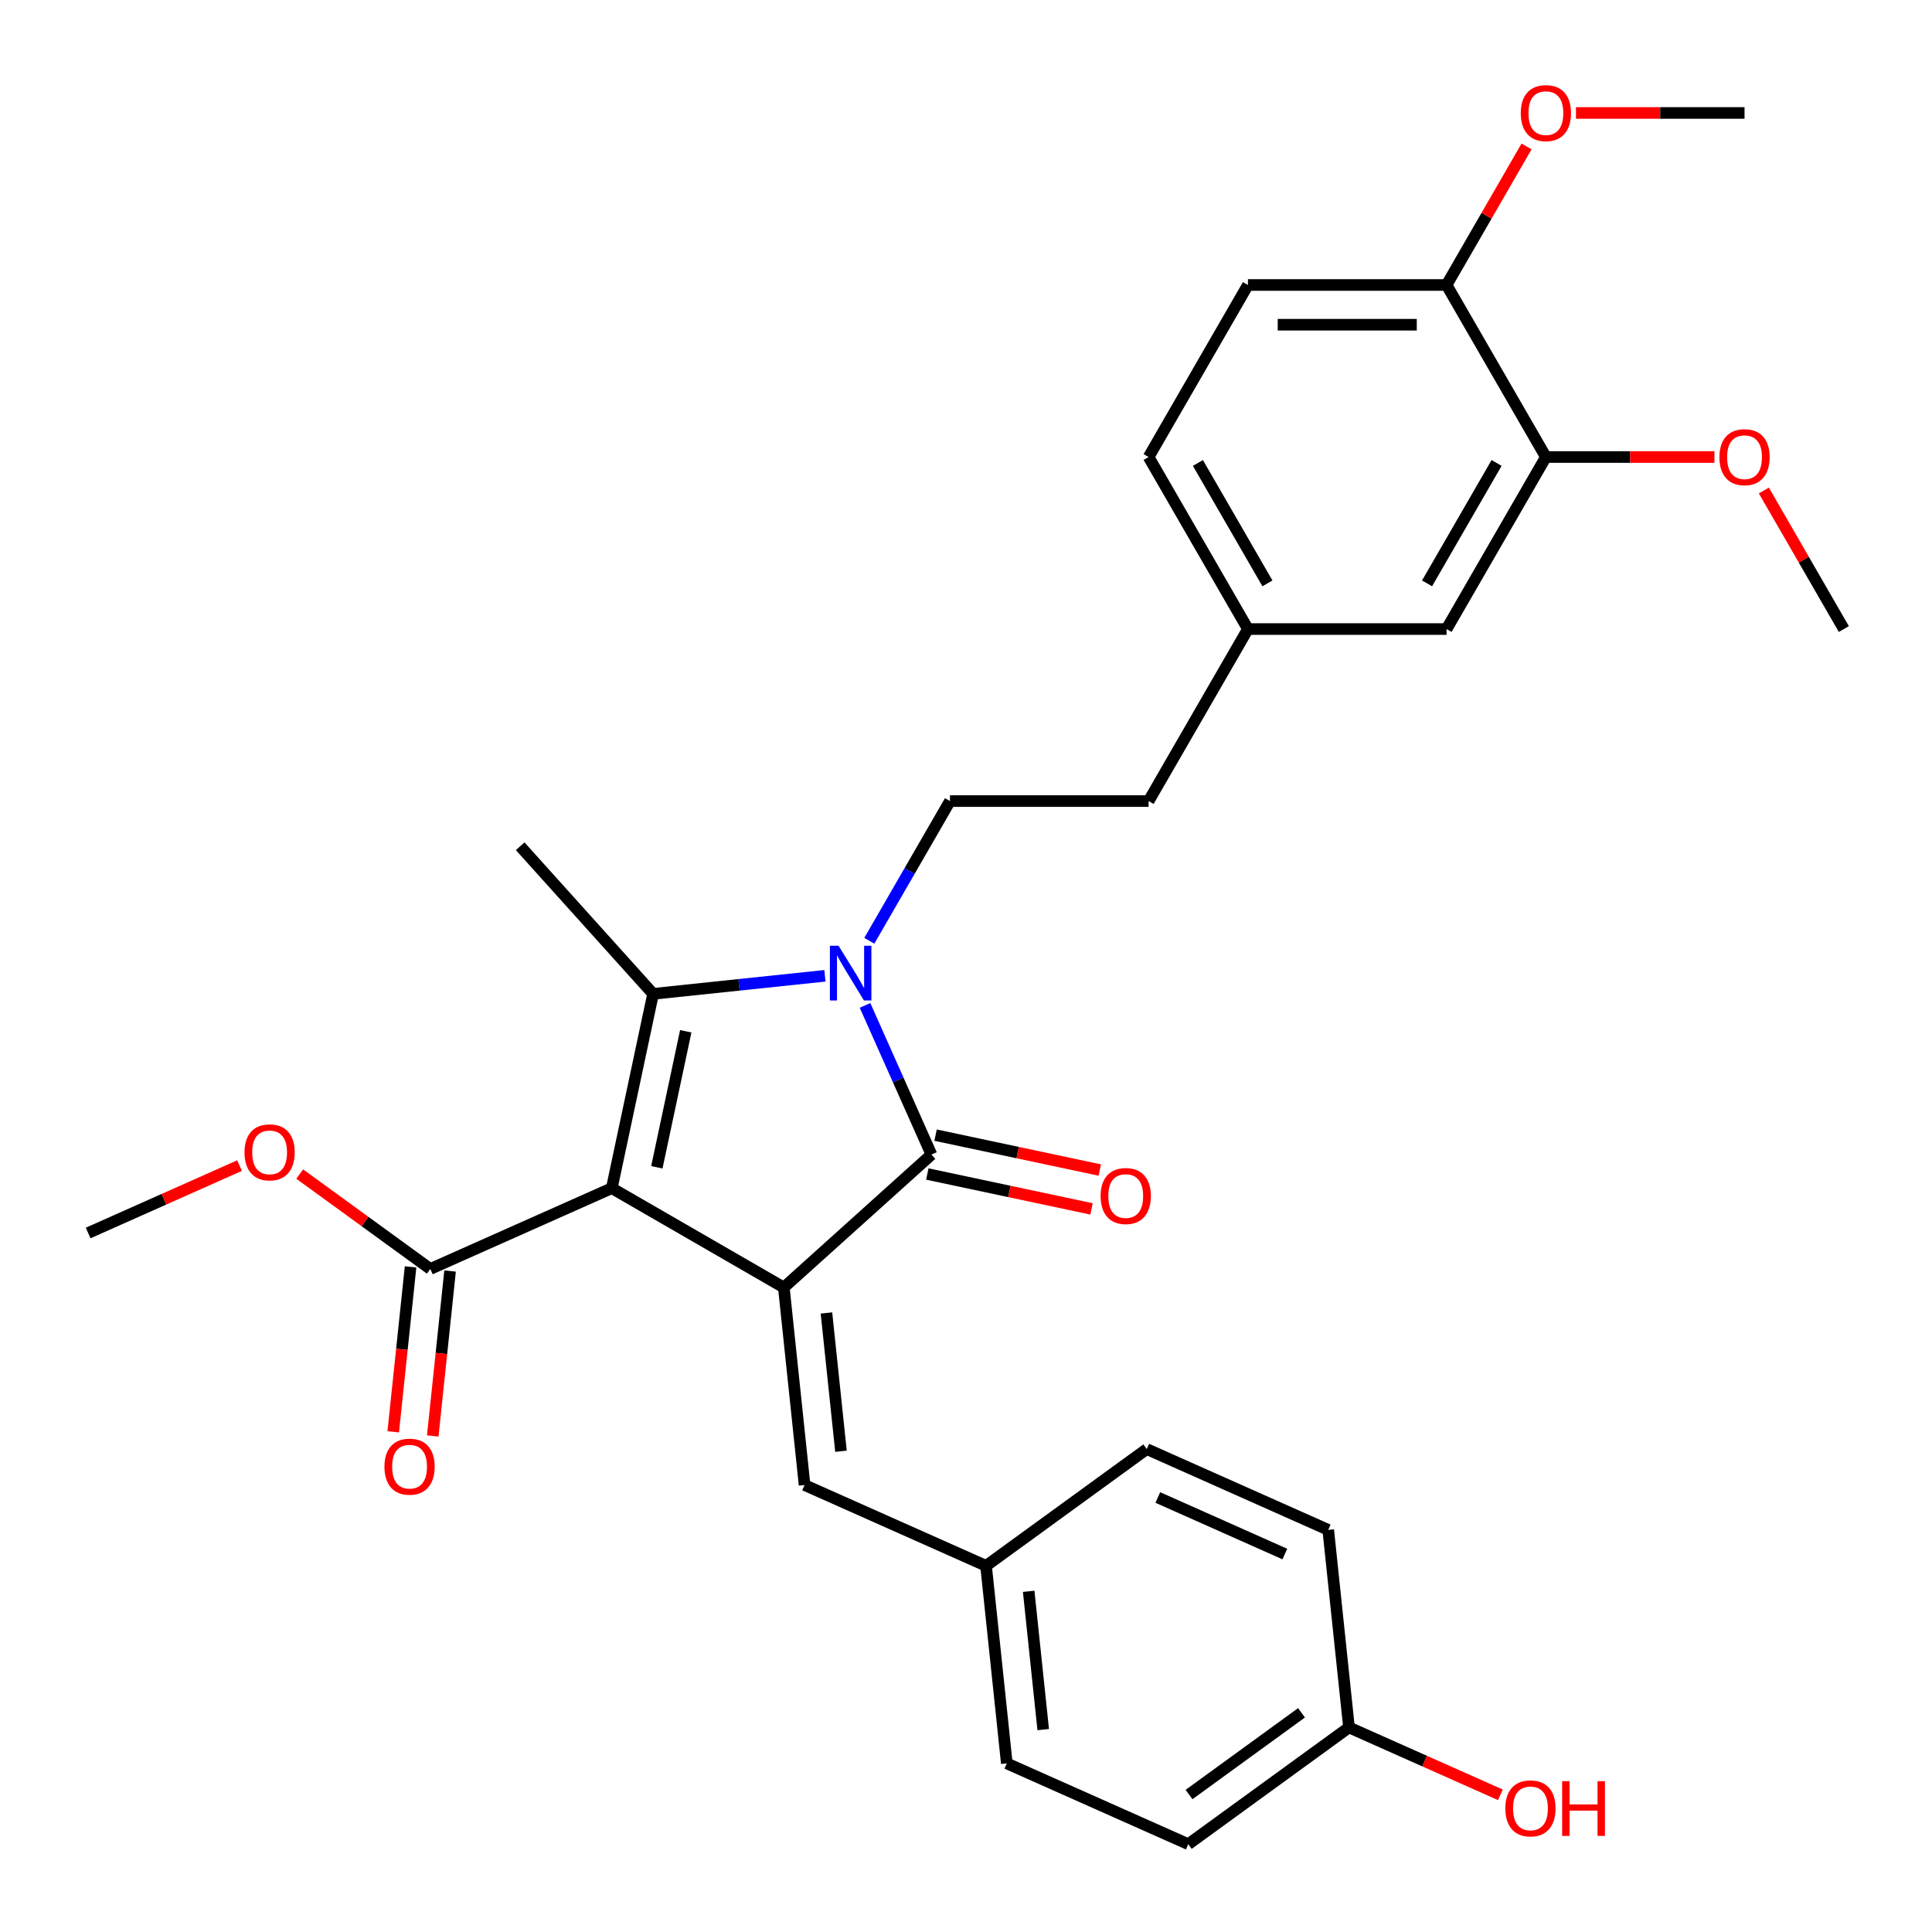 <?xml version='1.0' encoding='iso-8859-1'?>
<svg version='1.1' baseProfile='full'
              xmlns='http://www.w3.org/2000/svg'
                      xmlns:rdkit='http://www.rdkit.org/xml'
                      xmlns:xlink='http://www.w3.org/1999/xlink'
                  xml:space='preserve'
width='1000px' height='1000px' viewBox='0 0 1000 1000'>
<!-- END OF HEADER -->
<rect style='opacity:1.0;fill:#FFFFFF;stroke:none' width='1000' height='1000' x='0' y='0'> </rect>
<path class='bond-0' d='M 316.662,614.993 L 405.703,666.401' style='fill:none;fill-rule:evenodd;stroke:#000000;stroke-width:6px;stroke-linecap:butt;stroke-linejoin:miter;stroke-opacity:1' />
<path class='bond-2' d='M 316.662,614.993 L 338.038,514.423' style='fill:none;fill-rule:evenodd;stroke:#000000;stroke-width:6px;stroke-linecap:butt;stroke-linejoin:miter;stroke-opacity:1' />
<path class='bond-2' d='M 339.982,604.183 L 354.946,533.784' style='fill:none;fill-rule:evenodd;stroke:#000000;stroke-width:6px;stroke-linecap:butt;stroke-linejoin:miter;stroke-opacity:1' />
<path class='bond-4' d='M 316.662,614.993 L 222.734,656.812' style='fill:none;fill-rule:evenodd;stroke:#000000;stroke-width:6px;stroke-linecap:butt;stroke-linejoin:miter;stroke-opacity:1' />
<path class='bond-3' d='M 405.703,666.401 L 482.111,597.603' style='fill:none;fill-rule:evenodd;stroke:#000000;stroke-width:6px;stroke-linecap:butt;stroke-linejoin:miter;stroke-opacity:1' />
<path class='bond-5' d='M 405.703,666.401 L 416.45,768.654' style='fill:none;fill-rule:evenodd;stroke:#000000;stroke-width:6px;stroke-linecap:butt;stroke-linejoin:miter;stroke-opacity:1' />
<path class='bond-5' d='M 427.766,679.589 L 435.289,751.167' style='fill:none;fill-rule:evenodd;stroke:#000000;stroke-width:6px;stroke-linecap:butt;stroke-linejoin:miter;stroke-opacity:1' />
<path class='bond-1' d='M 426.981,505.075 L 382.51,509.749' style='fill:none;fill-rule:evenodd;stroke:#0000FF;stroke-width:6px;stroke-linecap:butt;stroke-linejoin:miter;stroke-opacity:1' />
<path class='bond-1' d='M 382.51,509.749 L 338.038,514.423' style='fill:none;fill-rule:evenodd;stroke:#000000;stroke-width:6px;stroke-linecap:butt;stroke-linejoin:miter;stroke-opacity:1' />
<path class='bond-6' d='M 449.951,486.945 L 470.825,450.79' style='fill:none;fill-rule:evenodd;stroke:#0000FF;stroke-width:6px;stroke-linecap:butt;stroke-linejoin:miter;stroke-opacity:1' />
<path class='bond-6' d='M 470.825,450.79 L 491.7,414.634' style='fill:none;fill-rule:evenodd;stroke:#000000;stroke-width:6px;stroke-linecap:butt;stroke-linejoin:miter;stroke-opacity:1' />
<path class='bond-30' d='M 447.74,520.406 L 464.926,559.005' style='fill:none;fill-rule:evenodd;stroke:#0000FF;stroke-width:6px;stroke-linecap:butt;stroke-linejoin:miter;stroke-opacity:1' />
<path class='bond-30' d='M 464.926,559.005 L 482.111,597.603' style='fill:none;fill-rule:evenodd;stroke:#000000;stroke-width:6px;stroke-linecap:butt;stroke-linejoin:miter;stroke-opacity:1' />
<path class='bond-14' d='M 338.038,514.423 L 269.241,438.016' style='fill:none;fill-rule:evenodd;stroke:#000000;stroke-width:6px;stroke-linecap:butt;stroke-linejoin:miter;stroke-opacity:1' />
<path class='bond-7' d='M 479.973,607.66 L 522.473,616.694' style='fill:none;fill-rule:evenodd;stroke:#000000;stroke-width:6px;stroke-linecap:butt;stroke-linejoin:miter;stroke-opacity:1' />
<path class='bond-7' d='M 522.473,616.694 L 564.972,625.727' style='fill:none;fill-rule:evenodd;stroke:#FF0000;stroke-width:6px;stroke-linecap:butt;stroke-linejoin:miter;stroke-opacity:1' />
<path class='bond-7' d='M 484.248,587.546 L 526.748,596.58' style='fill:none;fill-rule:evenodd;stroke:#000000;stroke-width:6px;stroke-linecap:butt;stroke-linejoin:miter;stroke-opacity:1' />
<path class='bond-7' d='M 526.748,596.58 L 569.248,605.613' style='fill:none;fill-rule:evenodd;stroke:#FF0000;stroke-width:6px;stroke-linecap:butt;stroke-linejoin:miter;stroke-opacity:1' />
<path class='bond-10' d='M 212.509,655.737 L 208.023,698.418' style='fill:none;fill-rule:evenodd;stroke:#000000;stroke-width:6px;stroke-linecap:butt;stroke-linejoin:miter;stroke-opacity:1' />
<path class='bond-10' d='M 208.023,698.418 L 203.537,741.1' style='fill:none;fill-rule:evenodd;stroke:#FF0000;stroke-width:6px;stroke-linecap:butt;stroke-linejoin:miter;stroke-opacity:1' />
<path class='bond-10' d='M 232.96,657.887 L 228.474,700.568' style='fill:none;fill-rule:evenodd;stroke:#000000;stroke-width:6px;stroke-linecap:butt;stroke-linejoin:miter;stroke-opacity:1' />
<path class='bond-10' d='M 228.474,700.568 L 223.988,743.249' style='fill:none;fill-rule:evenodd;stroke:#FF0000;stroke-width:6px;stroke-linecap:butt;stroke-linejoin:miter;stroke-opacity:1' />
<path class='bond-17' d='M 222.734,656.812 L 188.929,632.251' style='fill:none;fill-rule:evenodd;stroke:#000000;stroke-width:6px;stroke-linecap:butt;stroke-linejoin:miter;stroke-opacity:1' />
<path class='bond-17' d='M 188.929,632.251 L 155.124,607.69' style='fill:none;fill-rule:evenodd;stroke:#FF0000;stroke-width:6px;stroke-linecap:butt;stroke-linejoin:miter;stroke-opacity:1' />
<path class='bond-12' d='M 416.45,768.654 L 510.378,810.473' style='fill:none;fill-rule:evenodd;stroke:#000000;stroke-width:6px;stroke-linecap:butt;stroke-linejoin:miter;stroke-opacity:1' />
<path class='bond-16' d='M 491.7,414.634 L 594.516,414.634' style='fill:none;fill-rule:evenodd;stroke:#000000;stroke-width:6px;stroke-linecap:butt;stroke-linejoin:miter;stroke-opacity:1' />
<path class='bond-8' d='M 800.149,236.551 L 748.741,325.593' style='fill:none;fill-rule:evenodd;stroke:#000000;stroke-width:6px;stroke-linecap:butt;stroke-linejoin:miter;stroke-opacity:1' />
<path class='bond-8' d='M 774.629,239.626 L 738.644,301.955' style='fill:none;fill-rule:evenodd;stroke:#000000;stroke-width:6px;stroke-linecap:butt;stroke-linejoin:miter;stroke-opacity:1' />
<path class='bond-20' d='M 800.149,236.551 L 843.772,236.551' style='fill:none;fill-rule:evenodd;stroke:#000000;stroke-width:6px;stroke-linecap:butt;stroke-linejoin:miter;stroke-opacity:1' />
<path class='bond-20' d='M 843.772,236.551 L 887.395,236.551' style='fill:none;fill-rule:evenodd;stroke:#FF0000;stroke-width:6px;stroke-linecap:butt;stroke-linejoin:miter;stroke-opacity:1' />
<path class='bond-32' d='M 800.149,236.551 L 748.741,147.509' style='fill:none;fill-rule:evenodd;stroke:#000000;stroke-width:6px;stroke-linecap:butt;stroke-linejoin:miter;stroke-opacity:1' />
<path class='bond-9' d='M 748.741,147.509 L 645.924,147.509' style='fill:none;fill-rule:evenodd;stroke:#000000;stroke-width:6px;stroke-linecap:butt;stroke-linejoin:miter;stroke-opacity:1' />
<path class='bond-9' d='M 733.318,168.073 L 661.347,168.073' style='fill:none;fill-rule:evenodd;stroke:#000000;stroke-width:6px;stroke-linecap:butt;stroke-linejoin:miter;stroke-opacity:1' />
<path class='bond-23' d='M 748.741,147.509 L 769.442,111.654' style='fill:none;fill-rule:evenodd;stroke:#000000;stroke-width:6px;stroke-linecap:butt;stroke-linejoin:miter;stroke-opacity:1' />
<path class='bond-23' d='M 769.442,111.654 L 790.143,75.798' style='fill:none;fill-rule:evenodd;stroke:#FF0000;stroke-width:6px;stroke-linecap:butt;stroke-linejoin:miter;stroke-opacity:1' />
<path class='bond-11' d='M 748.741,325.593 L 645.924,325.593' style='fill:none;fill-rule:evenodd;stroke:#000000;stroke-width:6px;stroke-linecap:butt;stroke-linejoin:miter;stroke-opacity:1' />
<path class='bond-21' d='M 510.378,810.473 L 593.558,750.039' style='fill:none;fill-rule:evenodd;stroke:#000000;stroke-width:6px;stroke-linecap:butt;stroke-linejoin:miter;stroke-opacity:1' />
<path class='bond-22' d='M 510.378,810.473 L 521.125,912.726' style='fill:none;fill-rule:evenodd;stroke:#000000;stroke-width:6px;stroke-linecap:butt;stroke-linejoin:miter;stroke-opacity:1' />
<path class='bond-22' d='M 532.441,823.662 L 539.964,895.239' style='fill:none;fill-rule:evenodd;stroke:#000000;stroke-width:6px;stroke-linecap:butt;stroke-linejoin:miter;stroke-opacity:1' />
<path class='bond-13' d='M 645.924,147.509 L 594.516,236.551' style='fill:none;fill-rule:evenodd;stroke:#000000;stroke-width:6px;stroke-linecap:butt;stroke-linejoin:miter;stroke-opacity:1' />
<path class='bond-15' d='M 645.924,325.593 L 594.516,414.634' style='fill:none;fill-rule:evenodd;stroke:#000000;stroke-width:6px;stroke-linecap:butt;stroke-linejoin:miter;stroke-opacity:1' />
<path class='bond-19' d='M 645.924,325.593 L 594.516,236.551' style='fill:none;fill-rule:evenodd;stroke:#000000;stroke-width:6px;stroke-linecap:butt;stroke-linejoin:miter;stroke-opacity:1' />
<path class='bond-19' d='M 656.021,301.955 L 620.036,239.626' style='fill:none;fill-rule:evenodd;stroke:#000000;stroke-width:6px;stroke-linecap:butt;stroke-linejoin:miter;stroke-opacity:1' />
<path class='bond-27' d='M 123.984,603.31 L 84.805,620.754' style='fill:none;fill-rule:evenodd;stroke:#FF0000;stroke-width:6px;stroke-linecap:butt;stroke-linejoin:miter;stroke-opacity:1' />
<path class='bond-27' d='M 84.805,620.754 L 45.627,638.197' style='fill:none;fill-rule:evenodd;stroke:#000000;stroke-width:6px;stroke-linecap:butt;stroke-linejoin:miter;stroke-opacity:1' />
<path class='bond-18' d='M 698.233,894.112 L 615.053,954.545' style='fill:none;fill-rule:evenodd;stroke:#000000;stroke-width:6px;stroke-linecap:butt;stroke-linejoin:miter;stroke-opacity:1' />
<path class='bond-18' d='M 673.669,886.541 L 615.443,928.844' style='fill:none;fill-rule:evenodd;stroke:#000000;stroke-width:6px;stroke-linecap:butt;stroke-linejoin:miter;stroke-opacity:1' />
<path class='bond-26' d='M 698.233,894.112 L 737.411,911.555' style='fill:none;fill-rule:evenodd;stroke:#000000;stroke-width:6px;stroke-linecap:butt;stroke-linejoin:miter;stroke-opacity:1' />
<path class='bond-26' d='M 737.411,911.555 L 776.59,928.998' style='fill:none;fill-rule:evenodd;stroke:#FF0000;stroke-width:6px;stroke-linecap:butt;stroke-linejoin:miter;stroke-opacity:1' />
<path class='bond-31' d='M 698.233,894.112 L 687.486,791.858' style='fill:none;fill-rule:evenodd;stroke:#000000;stroke-width:6px;stroke-linecap:butt;stroke-linejoin:miter;stroke-opacity:1' />
<path class='bond-28' d='M 912.971,253.881 L 933.672,289.737' style='fill:none;fill-rule:evenodd;stroke:#FF0000;stroke-width:6px;stroke-linecap:butt;stroke-linejoin:miter;stroke-opacity:1' />
<path class='bond-28' d='M 933.672,289.737 L 954.373,325.593' style='fill:none;fill-rule:evenodd;stroke:#000000;stroke-width:6px;stroke-linecap:butt;stroke-linejoin:miter;stroke-opacity:1' />
<path class='bond-25' d='M 593.558,750.039 L 687.486,791.858' style='fill:none;fill-rule:evenodd;stroke:#000000;stroke-width:6px;stroke-linecap:butt;stroke-linejoin:miter;stroke-opacity:1' />
<path class='bond-25' d='M 599.283,775.098 L 665.033,804.371' style='fill:none;fill-rule:evenodd;stroke:#000000;stroke-width:6px;stroke-linecap:butt;stroke-linejoin:miter;stroke-opacity:1' />
<path class='bond-24' d='M 521.125,912.726 L 615.053,954.545' style='fill:none;fill-rule:evenodd;stroke:#000000;stroke-width:6px;stroke-linecap:butt;stroke-linejoin:miter;stroke-opacity:1' />
<path class='bond-29' d='M 815.719,58.468 L 859.342,58.468' style='fill:none;fill-rule:evenodd;stroke:#FF0000;stroke-width:6px;stroke-linecap:butt;stroke-linejoin:miter;stroke-opacity:1' />
<path class='bond-29' d='M 859.342,58.468 L 902.965,58.468' style='fill:none;fill-rule:evenodd;stroke:#000000;stroke-width:6px;stroke-linecap:butt;stroke-linejoin:miter;stroke-opacity:1' />
<path  class='atom-2' d='M 434.032 489.516
L 443.312 504.516
Q 444.232 505.996, 445.712 508.676
Q 447.192 511.356, 447.272 511.516
L 447.272 489.516
L 451.032 489.516
L 451.032 517.836
L 447.152 517.836
L 437.192 501.436
Q 436.032 499.516, 434.792 497.316
Q 433.592 495.116, 433.232 494.436
L 433.232 517.836
L 429.552 517.836
L 429.552 489.516
L 434.032 489.516
' fill='#0000FF'/>
<path  class='atom-8' d='M 569.68 619.06
Q 569.68 612.26, 573.04 608.46
Q 576.4 604.66, 582.68 604.66
Q 588.96 604.66, 592.32 608.46
Q 595.68 612.26, 595.68 619.06
Q 595.68 625.94, 592.28 629.86
Q 588.88 633.74, 582.68 633.74
Q 576.44 633.74, 573.04 629.86
Q 569.68 625.98, 569.68 619.06
M 582.68 630.54
Q 587 630.54, 589.32 627.66
Q 591.68 624.74, 591.68 619.06
Q 591.68 613.5, 589.32 610.7
Q 587 607.86, 582.68 607.86
Q 578.36 607.86, 576 610.66
Q 573.68 613.46, 573.68 619.06
Q 573.68 624.78, 576 627.66
Q 578.36 630.54, 582.68 630.54
' fill='#FF0000'/>
<path  class='atom-11' d='M 198.987 759.145
Q 198.987 752.345, 202.347 748.545
Q 205.707 744.745, 211.987 744.745
Q 218.267 744.745, 221.627 748.545
Q 224.987 752.345, 224.987 759.145
Q 224.987 766.025, 221.587 769.945
Q 218.187 773.825, 211.987 773.825
Q 205.747 773.825, 202.347 769.945
Q 198.987 766.065, 198.987 759.145
M 211.987 770.625
Q 216.307 770.625, 218.627 767.745
Q 220.987 764.825, 220.987 759.145
Q 220.987 753.585, 218.627 750.785
Q 216.307 747.945, 211.987 747.945
Q 207.667 747.945, 205.307 750.745
Q 202.987 753.545, 202.987 759.145
Q 202.987 764.865, 205.307 767.745
Q 207.667 770.625, 211.987 770.625
' fill='#FF0000'/>
<path  class='atom-18' d='M 126.554 596.458
Q 126.554 589.658, 129.914 585.858
Q 133.274 582.058, 139.554 582.058
Q 145.834 582.058, 149.194 585.858
Q 152.554 589.658, 152.554 596.458
Q 152.554 603.338, 149.154 607.258
Q 145.754 611.138, 139.554 611.138
Q 133.314 611.138, 129.914 607.258
Q 126.554 603.378, 126.554 596.458
M 139.554 607.938
Q 143.874 607.938, 146.194 605.058
Q 148.554 602.138, 148.554 596.458
Q 148.554 590.898, 146.194 588.098
Q 143.874 585.258, 139.554 585.258
Q 135.234 585.258, 132.874 588.058
Q 130.554 590.858, 130.554 596.458
Q 130.554 602.178, 132.874 605.058
Q 135.234 607.938, 139.554 607.938
' fill='#FF0000'/>
<path  class='atom-21' d='M 889.965 236.631
Q 889.965 229.831, 893.325 226.031
Q 896.685 222.231, 902.965 222.231
Q 909.245 222.231, 912.605 226.031
Q 915.965 229.831, 915.965 236.631
Q 915.965 243.511, 912.565 247.431
Q 909.165 251.311, 902.965 251.311
Q 896.725 251.311, 893.325 247.431
Q 889.965 243.551, 889.965 236.631
M 902.965 248.111
Q 907.285 248.111, 909.605 245.231
Q 911.965 242.311, 911.965 236.631
Q 911.965 231.071, 909.605 228.271
Q 907.285 225.431, 902.965 225.431
Q 898.645 225.431, 896.285 228.231
Q 893.965 231.031, 893.965 236.631
Q 893.965 242.351, 896.285 245.231
Q 898.645 248.111, 902.965 248.111
' fill='#FF0000'/>
<path  class='atom-24' d='M 787.149 58.548
Q 787.149 51.748, 790.509 47.948
Q 793.869 44.148, 800.149 44.148
Q 806.429 44.148, 809.789 47.948
Q 813.149 51.748, 813.149 58.548
Q 813.149 65.428, 809.749 69.348
Q 806.349 73.228, 800.149 73.228
Q 793.909 73.228, 790.509 69.348
Q 787.149 65.468, 787.149 58.548
M 800.149 70.028
Q 804.469 70.028, 806.789 67.148
Q 809.149 64.228, 809.149 58.548
Q 809.149 52.988, 806.789 50.188
Q 804.469 47.348, 800.149 47.348
Q 795.829 47.348, 793.469 50.148
Q 791.149 52.948, 791.149 58.548
Q 791.149 64.268, 793.469 67.148
Q 795.829 70.028, 800.149 70.028
' fill='#FF0000'/>
<path  class='atom-27' d='M 779.16 936.011
Q 779.16 929.211, 782.52 925.411
Q 785.88 921.611, 792.16 921.611
Q 798.44 921.611, 801.8 925.411
Q 805.16 929.211, 805.16 936.011
Q 805.16 942.891, 801.76 946.811
Q 798.36 950.691, 792.16 950.691
Q 785.92 950.691, 782.52 946.811
Q 779.16 942.931, 779.16 936.011
M 792.16 947.491
Q 796.48 947.491, 798.8 944.611
Q 801.16 941.691, 801.16 936.011
Q 801.16 930.451, 798.8 927.651
Q 796.48 924.811, 792.16 924.811
Q 787.84 924.811, 785.48 927.611
Q 783.16 930.411, 783.16 936.011
Q 783.16 941.731, 785.48 944.611
Q 787.84 947.491, 792.16 947.491
' fill='#FF0000'/>
<path  class='atom-27' d='M 808.56 921.931
L 812.4 921.931
L 812.4 933.971
L 826.88 933.971
L 826.88 921.931
L 830.72 921.931
L 830.72 950.251
L 826.88 950.251
L 826.88 937.171
L 812.4 937.171
L 812.4 950.251
L 808.56 950.251
L 808.56 921.931
' fill='#FF0000'/>
</svg>
